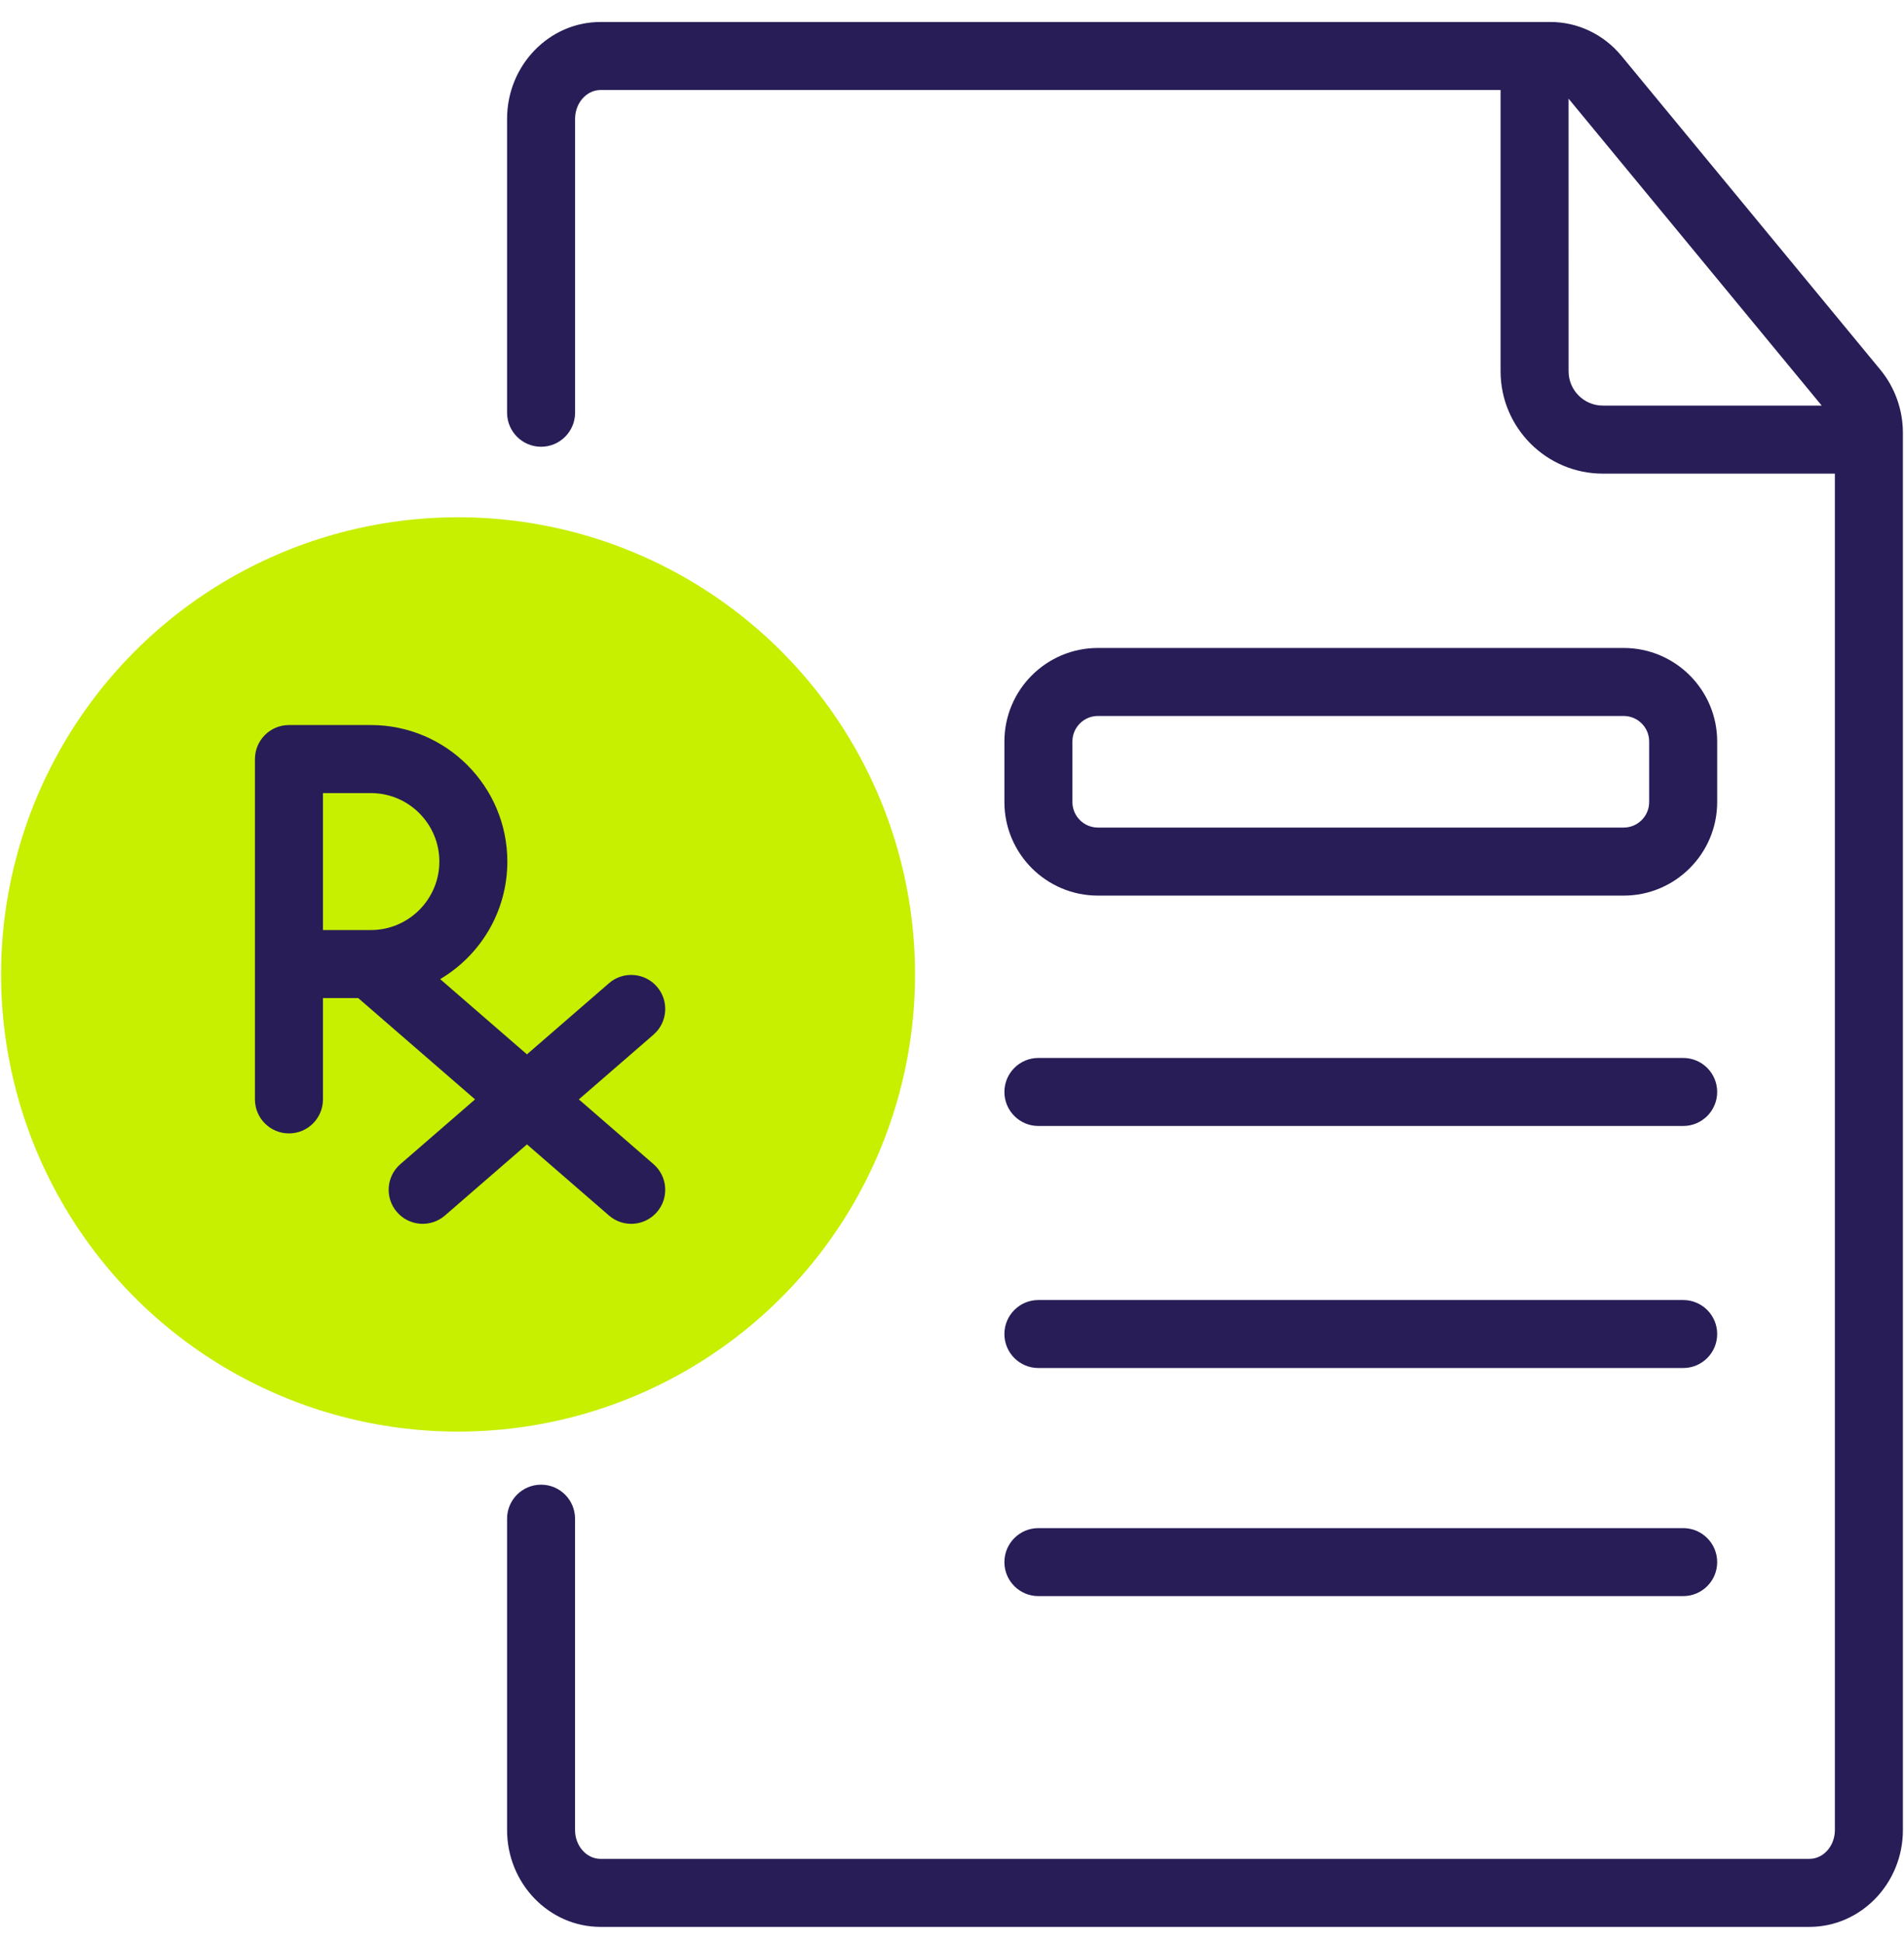 <svg width="50" height="51" viewBox="0 0 50 51" fill="none" xmlns="http://www.w3.org/2000/svg">
<circle cx="12.029" cy="25.577" r="12" fill="#C7EF00"/>
<path d="M49.382 9.709L42.581 1.468C42.114 0.902 41.433 0.577 40.714 0.577L15.771 0.577C14.417 0.577 13.316 1.718 13.316 3.121V10.833C13.316 11.326 13.716 11.726 14.209 11.726C14.702 11.726 15.102 11.326 15.102 10.833V3.121C15.102 2.703 15.402 2.363 15.771 2.363H39.406L39.406 9.746C39.406 11.227 40.611 12.432 42.091 12.432H48.185V48.034C48.185 48.452 47.885 48.792 47.515 48.792H15.771C15.402 48.792 15.101 48.452 15.101 48.034V39.863C15.101 39.37 14.702 38.97 14.209 38.97C13.716 38.97 13.316 39.37 13.316 39.863V48.034C13.316 49.436 14.417 50.577 15.771 50.577H47.515C48.869 50.577 49.971 49.436 49.971 48.034V11.363C49.971 10.757 49.761 10.17 49.382 9.709ZM41.192 9.746L41.191 2.591C41.195 2.596 41.199 2.6 41.203 2.604L47.839 10.646H42.091C41.595 10.646 41.192 10.242 41.192 9.746Z" fill="#281D57"/>
<path d="M17.251 25.898C16.928 25.525 16.364 25.485 15.992 25.808L13.838 27.675L11.559 25.7C12.614 25.076 13.323 23.927 13.323 22.614C13.323 20.639 11.716 19.031 9.74 19.031H7.588C7.095 19.031 6.695 19.431 6.695 19.924V28.857C6.695 29.35 7.095 29.75 7.588 29.75C8.081 29.75 8.481 29.35 8.481 28.857V26.198H9.407L12.475 28.857L10.514 30.556C10.142 30.879 10.102 31.443 10.425 31.815C10.748 32.188 11.312 32.228 11.684 31.905L13.838 30.038L15.992 31.905C16.364 32.228 16.928 32.188 17.251 31.815C17.574 31.443 17.534 30.879 17.161 30.556L15.201 28.857L17.161 27.158C17.534 26.835 17.574 26.27 17.251 25.898ZM8.481 20.817H9.74C10.731 20.817 11.538 21.623 11.538 22.614C11.538 23.605 10.731 24.412 9.74 24.412H8.481V20.817Z" fill="#281D57"/>
<path d="M27.269 29.555H44.201C44.694 29.555 45.094 29.155 45.094 28.662C45.094 28.169 44.694 27.769 44.201 27.769H27.269C26.776 27.769 26.376 28.169 26.376 28.662C26.376 29.155 26.776 29.555 27.269 29.555Z" fill="#281D57"/>
<path d="M27.269 35.908H44.201C44.694 35.908 45.094 35.509 45.094 35.016C45.094 34.522 44.694 34.123 44.201 34.123H27.269C26.776 34.123 26.376 34.522 26.376 35.016C26.376 35.509 26.776 35.908 27.269 35.908Z" fill="#281D57"/>
<path d="M27.269 41.895H44.201C44.694 41.895 45.094 41.496 45.094 41.003C45.094 40.51 44.694 40.11 44.201 40.11H27.269C26.776 40.11 26.376 40.51 26.376 41.003C26.376 41.496 26.776 41.895 27.269 41.895Z" fill="#281D57"/>
<path d="M28.831 23.508H42.639C43.993 23.508 45.094 22.406 45.094 21.052V19.463C45.094 18.109 43.993 17.008 42.639 17.008H28.831C27.477 17.008 26.376 18.109 26.376 19.463V21.052C26.376 22.406 27.477 23.508 28.831 23.508ZM28.162 19.463C28.162 19.093 28.462 18.793 28.831 18.793H42.639C43.008 18.793 43.308 19.094 43.308 19.463V21.052C43.308 21.421 43.008 21.722 42.639 21.722H28.831C28.462 21.722 28.162 21.421 28.162 21.052V19.463Z" fill="#281D57"/>
</svg>
